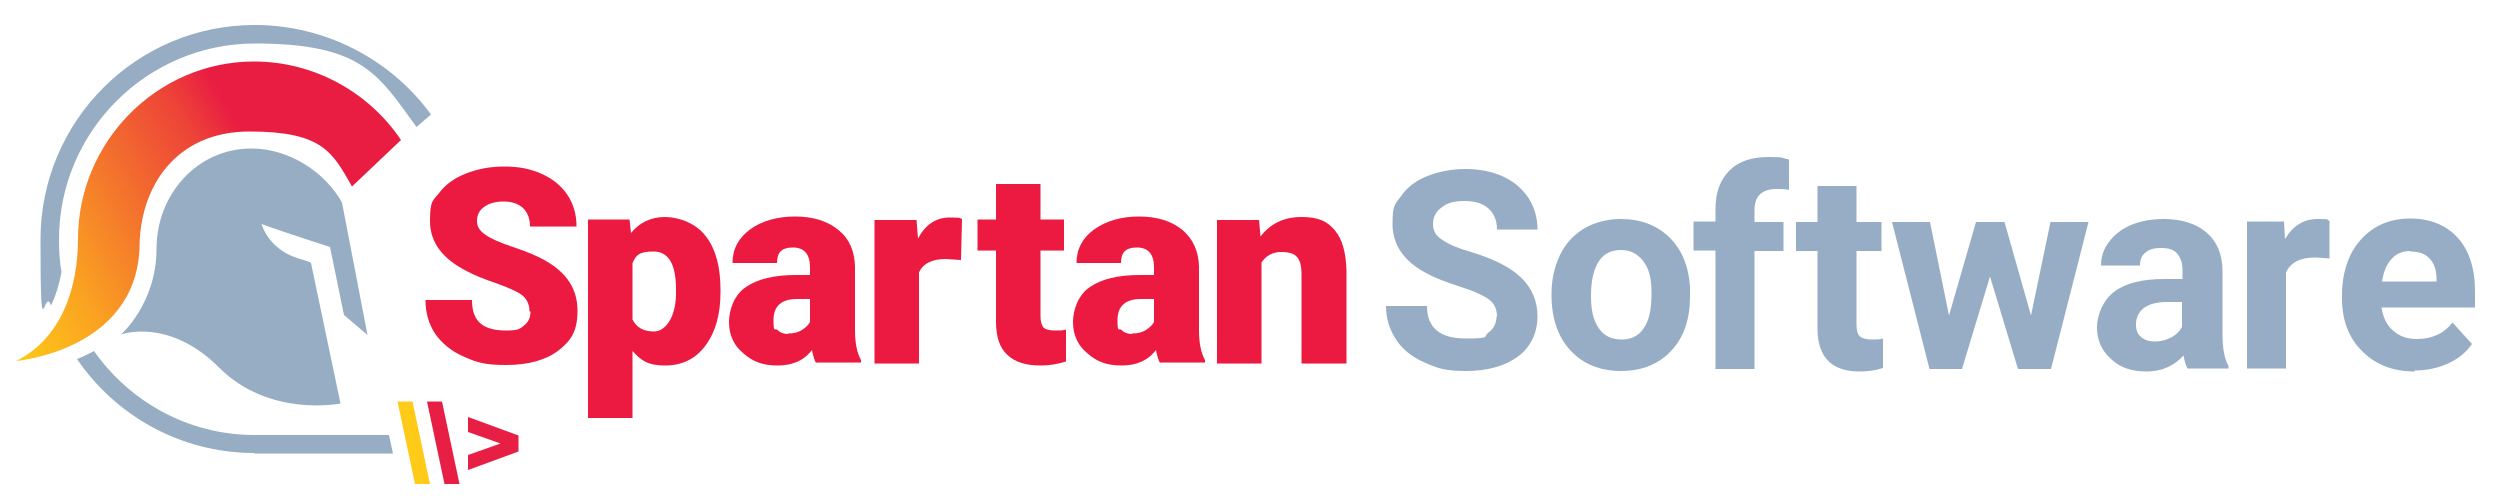 <?xml version="1.0" encoding="UTF-8"?>
<svg id="Layer_1" xmlns="http://www.w3.org/2000/svg" xmlns:xlink="http://www.w3.org/1999/xlink" version="1.1" viewBox="0 0 500 100">
  <!-- Generator: Adobe Illustrator 29.7.1, SVG Export Plug-In . SVG Version: 2.1.1 Build 8)  -->
  <defs>
    <linearGradient id="linear-gradient" x1="-4.1" y1="59.5" x2="72.7" y2="15.1" gradientUnits="userSpaceOnUse">
      <stop offset="0" stop-color="#ffca18"/>
      <stop offset=".2" stop-color="#faa321"/>
      <stop offset=".6" stop-color="#ed4338"/>
      <stop offset=".7" stop-color="#e91d42"/>
    </linearGradient>
  </defs>
  <g>
    <path d="M105.9,62.3c0-1.4-.5-2.4-1.4-3.2-1-.8-2.7-1.5-5.1-2.4-2.4-.8-4.4-1.6-5.9-2.4-5-2.5-7.5-5.8-7.5-10.1s.6-4,1.9-5.7c1.2-1.6,3-2.9,5.3-3.8,2.3-.9,4.8-1.4,7.7-1.4s5.3.5,7.5,1.5c2.2,1,3.9,2.4,5.1,4.2s1.8,3.9,1.8,6.3h-9.3c0-1.6-.5-2.8-1.4-3.7-1-.9-2.3-1.3-3.9-1.3s-3,.4-3.9,1.1c-1,.7-1.4,1.7-1.4,2.8s.5,1.9,1.6,2.7c1.1.8,2.9,1.6,5.6,2.5,2.7.9,4.9,1.8,6.6,2.8,4.2,2.4,6.3,5.7,6.3,9.9s-1.3,6-3.8,8c-2.5,1.9-6,2.9-10.5,2.9s-6-.6-8.5-1.7c-2.5-1.1-4.4-2.7-5.7-4.6-1.3-2-1.9-4.2-1.9-6.7h9.3c0,2.1.5,3.6,1.6,4.6,1.1,1,2.8,1.5,5.2,1.5s2.8-.3,3.6-1c.9-.7,1.3-1.6,1.3-2.8Z" style="fill: #ec1940;"/>
    <path d="M144.1,58.4c0,4.5-1,8-3,10.7-2,2.7-4.7,4-8.1,4s-4.8-1-6.5-2.9v13.4h-8.9v-39.7h8.3l.3,2.7c1.7-2.1,4-3.2,6.8-3.2s6.3,1.3,8.2,3.9c2,2.6,2.9,6.2,2.9,10.7v.4ZM135.2,57.9c0-5.1-1.5-7.6-4.5-7.6s-3.5.8-4.2,2.3v11.3c.8,1.6,2.2,2.4,4.3,2.4s4.3-2.5,4.4-7.4v-1Z" style="fill: #ec1940;"/>
    <path d="M163.2,72.6c-.3-.6-.6-1.4-.8-2.6-1.6,2.1-3.9,3.1-6.9,3.1s-5-.8-6.9-2.5c-1.9-1.6-2.8-3.7-2.8-6.2s1.1-5.5,3.4-7c2.3-1.6,5.6-2.4,10-2.4h2.8v-1.5c0-2.6-1.1-4-3.4-4s-3.2,1-3.2,3.1h-8.9c0-2.8,1.2-5,3.5-6.7s5.4-2.6,9-2.6,6.5.9,8.7,2.7,3.2,4.2,3.3,7.3v12.7c0,2.6.4,4.6,1.2,6v.5h-8.9ZM157.6,66.7c1.1,0,2-.2,2.8-.7.7-.5,1.3-1,1.6-1.6v-4.6h-2.6c-3.1,0-4.7,1.4-4.7,4.2s.3,1.5.8,2c.5.5,1.2.8,2.1.8Z" style="fill: #ec1940;"/>
    <path d="M192.1,52l-2.9-.2c-2.8,0-4.6.9-5.4,2.7v18.2h-8.9v-28.7h8.4l.3,3.7c1.5-2.8,3.6-4.2,6.3-4.2s1.8.1,2.5.3l-.2,8.3Z" style="fill: #ec1940;"/>
    <path d="M208.1,36.8v7.1h4.7v6.2h-4.7v13.1c0,1.1.2,1.8.6,2.3.4.4,1.2.6,2.3.6s1.6,0,2.2-.2v6.4c-1.6.5-3.3.8-5,.8-3.1,0-5.3-.7-6.8-2.2-1.5-1.4-2.2-3.6-2.2-6.6v-14.2h-3.7v-6.2h3.7v-7.1h8.9Z" style="fill: #ec1940;"/>
    <path d="M232,72.6c-.3-.6-.6-1.4-.8-2.6-1.6,2.1-3.9,3.1-6.9,3.1s-5-.8-6.9-2.5c-1.9-1.6-2.8-3.7-2.8-6.2s1.1-5.5,3.4-7c2.3-1.6,5.6-2.4,10-2.4h2.8v-1.5c0-2.6-1.1-4-3.4-4s-3.2,1-3.2,3.1h-8.9c0-2.8,1.2-5,3.5-6.7,2.4-1.7,5.4-2.6,9-2.6s6.5.9,8.7,2.7c2.1,1.8,3.2,4.2,3.3,7.3v12.7c0,2.6.4,4.6,1.2,6v.5h-8.9ZM226.4,66.7c1.1,0,2-.2,2.8-.7.7-.5,1.3-1,1.6-1.6v-4.6h-2.6c-3.1,0-4.7,1.4-4.7,4.2s.3,1.5.8,2c.5.5,1.2.8,2.1.8Z" style="fill: #ec1940;"/>
    <path d="M251.8,43.9l.3,3.4c2-2.6,4.7-3.9,8.2-3.9s5.2.9,6.7,2.7c1.5,1.8,2.2,4.5,2.3,8.1v18.5h-9v-18.1c0-1.4-.3-2.5-.9-3.2-.6-.7-1.6-1-3.2-1s-3,.7-3.9,2.1v20.2h-8.9v-28.7h8.4Z" style="fill: #ec1940;"/>
  </g>
  <path d="M299.4,63.4c0-1.5-.5-2.7-1.6-3.5-1.1-.8-3-1.7-5.9-2.6-2.8-.9-5.1-1.8-6.7-2.7-4.5-2.4-6.7-5.7-6.7-9.8s.6-4,1.8-5.7c1.2-1.7,2.9-3,5.2-3.9s4.8-1.4,7.6-1.4,5.3.5,7.5,1.5,3.9,2.5,5.1,4.3c1.2,1.9,1.8,4,1.8,6.3h-8.1c0-1.8-.6-3.2-1.7-4.2-1.1-1-2.7-1.5-4.8-1.5s-3.5.4-4.6,1.3c-1.1.8-1.7,1.9-1.7,3.3s.6,2.4,1.9,3.2c1.3.9,3.2,1.7,5.7,2.4,4.6,1.4,8,3.1,10.1,5.2,2.1,2.1,3.2,4.6,3.2,7.7s-1.3,6.1-3.9,8c-2.6,1.9-6.1,2.9-10.4,2.9s-5.8-.6-8.3-1.7c-2.5-1.1-4.4-2.6-5.7-4.6s-2-4.2-2-6.7h8.2c0,4.4,2.6,6.5,7.8,6.5s3.4-.4,4.5-1.2c1.1-.8,1.6-1.9,1.6-3.3Z" style="fill: #97adc5;"/>
  <path d="M310.3,58.8c0-2.9.6-5.5,1.7-7.8,1.1-2.3,2.7-4,4.8-5.3,2.1-1.2,4.6-1.9,7.3-1.9,4,0,7.2,1.2,9.7,3.6,2.5,2.4,3.9,5.7,4.2,9.9v2c0,4.5-1.2,8.1-3.7,10.8s-5.9,4.1-10.1,4.1-7.6-1.4-10.1-4.1c-2.5-2.7-3.8-6.4-3.8-11.1v-.4ZM318.2,59.3c0,2.8.5,4.9,1.6,6.4,1,1.5,2.6,2.2,4.5,2.2s3.4-.7,4.4-2.2c1.1-1.5,1.6-3.8,1.6-7s-.5-4.9-1.6-6.4c-1.1-1.5-2.6-2.3-4.5-2.3s-3.4.7-4.4,2.2c-1,1.5-1.6,3.8-1.6,6.9Z" style="fill: #97adc5;"/>
  <path d="M343.1,73.7v-23.6h-4.4v-5.8h4.4v-2.5c0-3.3.9-5.8,2.8-7.7s4.5-2.7,7.9-2.7,2.4.2,4,.5v6.1c-.7-.2-1.5-.2-2.5-.2-2.9,0-4.4,1.4-4.4,4.2v2.4h5.8v5.8h-5.8v23.6h-7.9Z" style="fill: #97adc5;"/>
  <path d="M371.3,37.2v7.2h5v5.8h-5v14.7c0,1.1.2,1.9.6,2.3s1.2.7,2.4.7,1.6,0,2.3-.2v5.9c-1.5.5-3.1.7-4.7.7-5.5,0-8.3-2.8-8.4-8.3v-15.8h-4.3v-5.8h4.3v-7.2h7.8Z" style="fill: #97adc5;"/>
  <path d="M406.2,63.1l3.9-18.7h7.6l-7.5,29.4h-6.6l-5.6-18.5-5.6,18.5h-6.5l-7.5-29.4h7.6l3.8,18.7,5.4-18.7h5.7l5.3,18.7Z" style="fill: #97adc5;"/>
  <path d="M437.5,73.7c-.4-.7-.6-1.6-.8-2.6-1.9,2.1-4.4,3.2-7.4,3.2s-5.3-.8-7.1-2.5c-1.9-1.7-2.8-3.8-2.8-6.3s1.2-5.5,3.5-7.2c2.3-1.7,5.6-2.5,10-2.5h3.6v-1.7c0-1.4-.3-2.4-1-3.3s-1.8-1.2-3.3-1.2-2.4.3-3.1.9c-.8.6-1.1,1.5-1.1,2.6h-7.8c0-1.7.5-3.3,1.6-4.7,1-1.4,2.5-2.6,4.4-3.4,1.9-.8,4.1-1.2,6.5-1.2,3.6,0,6.5.9,8.6,2.7s3.2,4.4,3.2,7.7v12.7c0,2.8.4,4.9,1.2,6.3v.5h-7.9ZM431,68.3c1.2,0,2.2-.3,3.2-.8s1.7-1.2,2.2-2.1v-5h-2.9c-3.9,0-6,1.4-6.3,4.1v.5c0,1,.3,1.8,1,2.4.7.6,1.6.9,2.8.9Z" style="fill: #97adc5;"/>
  <path d="M465.8,51.7c-1.1-.1-2-.2-2.8-.2-3,0-4.9,1-5.8,3v19.2h-7.8v-29.4h7.4l.2,3.5c1.6-2.7,3.8-4,6.5-4s1.7.1,2.4.4v7.5Z" style="fill: #97adc5;"/>
  <path d="M483,74.3c-4.3,0-7.8-1.3-10.5-4-2.7-2.6-4.1-6.2-4.1-10.6v-.8c0-2.9.6-5.6,1.7-7.9,1.1-2.3,2.8-4.1,4.8-5.4,2.1-1.3,4.5-1.9,7.1-1.9,4,0,7.2,1.3,9.5,3.8,2.3,2.5,3.5,6.1,3.5,10.8v3.2h-18.7c.3,1.9,1,3.5,2.3,4.6,1.3,1.2,2.9,1.7,4.8,1.7,3,0,5.4-1.1,7.1-3.3l3.9,4.3c-1.2,1.7-2.8,3-4.8,3.9-2,.9-4.2,1.4-6.7,1.4ZM482.1,50.2c-1.6,0-2.8.5-3.8,1.6-1,1.1-1.6,2.6-1.9,4.5h10.9v-.6c0-1.7-.5-3.1-1.4-4-.9-1-2.2-1.4-3.9-1.4Z" style="fill: #97adc5;"/>
  <path d="M68.8,63l4.7,4-5.1-26.5c-3.4-6.1-10.6-10.8-18.1-10.8-10.9,0-19,9.2-19,20.1s-7.1,17.1-7.1,17.1c0,0,9.5-3.5,19.6,6.6,10.1,10.1,24.3,7.2,24.3,7.2l-5.9-28.1c-.2-.2-1.1-.5-2.8-1-5.8-1.9-7.1-6.8-7.1-6.8,0,0,0,0,0,0,0,0,0,0,0,0,0,0,.6.3,9.7,3.3l4,1.3,2.8,13.6Z" style="fill: #96adc4;"/>
  <g>
    <path d="M83,96.8l-3.5-16.5h3l3.5,16.5h-3Z" style="fill: #ffcb18;"/>
    <path d="M88.9,96.8l-3.5-16.5h3l3.5,16.5h-3Z" style="fill: #e81f44;"/>
    <path d="M103.7,87.2v3.1l-10.1,3.7v-3l6.5-2.3-6.5-2.3v-3l10.1,3.7Z" style="fill: #e81f44;"/>
  </g>
  <path d="M15.6,47.8c0,9.4-3.1,19.8-12.4,24.4,0,0,23.8-2,24.7-22.5,0-12.4,7.3-23.4,22-23.4s16.6,4.2,20.5,11l9.8-9.3c-6.3-9.4-17.2-15.7-29.4-15.7-19.4,0-35.2,16.1-35.2,35.5Z" style="fill: url(#linear-gradient);"/>
  <g>
    <path d="M50.9,90.7h27.7l-.8-3.7h-26.9c-13.3,0-25-6.7-32.1-16.8-1.1.6-2.3,1.2-3.4,1.6,7.7,11.3,20.6,18.7,35.2,18.8h0s.2,0,.2,0c0,0,0,0,0,0h0Z" style="fill: #96adc4;"/>
    <path d="M50.9,5C27.3,5,8.1,24.2,8.1,47.9s.7,9,2.1,13.2c1-2.1,1.7-4.4,2.1-6.7-.4-2.1-.5-4.3-.5-6.5,0-21.6,17.6-39.2,39.2-39.2s24.7,6.3,32.3,16.7l2.9-2.5c-8.3-11.4-21.6-17.9-35.2-17.9Z" style="fill: #96adc4;"/>
  </g>
</svg>